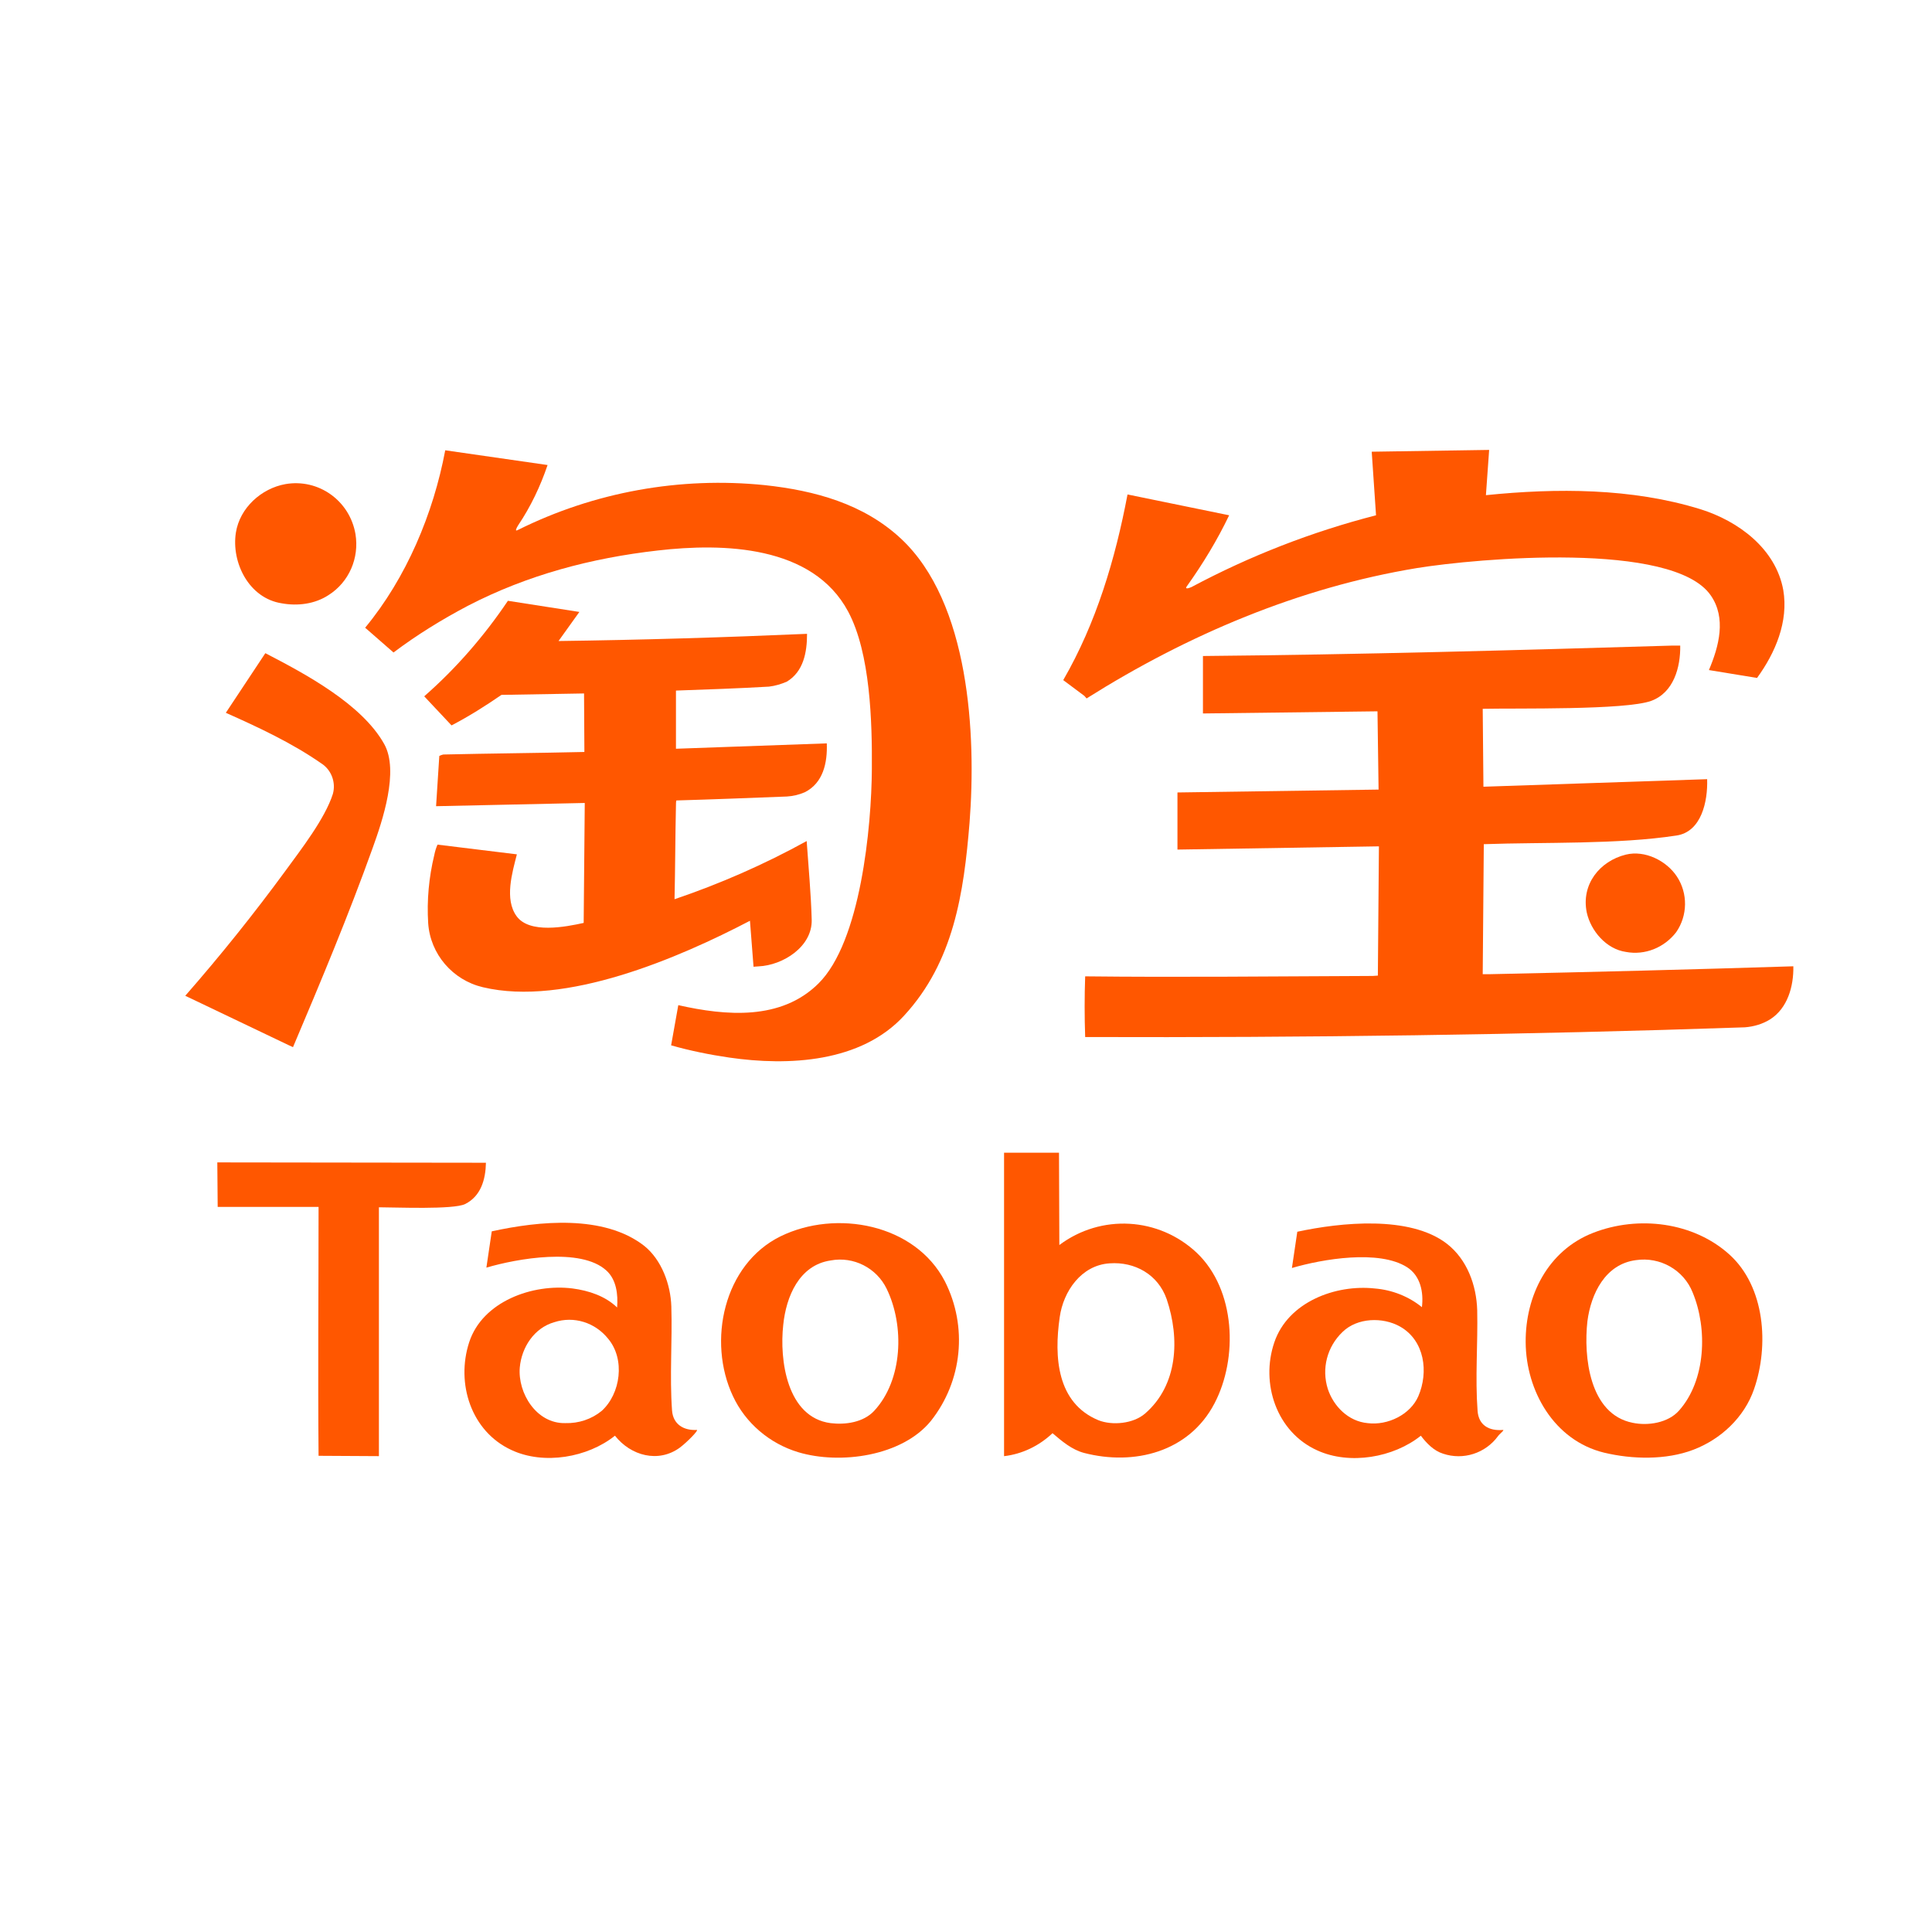 <?xml version="1.0" encoding="UTF-8"?> <svg xmlns="http://www.w3.org/2000/svg" width="73" height="73" viewBox="0 0 73 73" fill="none"><path d="M27.556 39.96C26.81 39.851 26.077 39.702 25.358 39.498L25.629 37.979C27.434 38.386 29.51 38.562 30.921 37.165C32.522 35.591 32.929 31.235 32.943 29.064C32.956 27.286 32.889 24.681 32.047 23.107C30.704 20.597 27.325 20.515 24.856 20.8C22.345 21.085 19.93 21.723 17.678 22.89C16.701 23.405 15.751 23.989 14.869 24.654L13.797 23.718C15.357 21.831 16.375 19.403 16.823 17.014L20.69 17.571C20.419 18.371 20.052 19.145 19.577 19.85C19.509 19.959 19.442 20.095 19.564 20.027C22.454 18.588 25.697 18.005 28.899 18.331C30.785 18.534 32.631 19.036 34.042 20.352C36.634 22.768 36.892 27.761 36.634 31.086C36.417 33.745 36.037 36.337 34.164 38.372C32.536 40.15 29.795 40.285 27.556 39.96Z" fill="#FF5700"></path><path d="M10.921 39.498C9.619 38.874 8.303 38.25 7 37.625C8.33 36.106 9.592 34.532 10.786 32.903C11.369 32.103 12.278 30.936 12.577 30C12.699 29.565 12.523 29.09 12.143 28.846C11.03 28.073 9.782 27.489 8.533 26.933L10.026 24.68C11.546 25.467 13.676 26.607 14.517 28.113C15.087 29.131 14.45 31.017 14.083 32.035C13.174 34.572 12.129 37.069 11.071 39.566L10.921 39.498Z" fill="#FF5700"></path><path d="M10.65 22.797C9.401 22.607 8.736 21.25 8.913 20.123C9.062 19.187 9.876 18.454 10.785 18.292C12.034 18.075 13.214 18.916 13.431 20.178C13.581 21.087 13.187 21.996 12.414 22.485C11.898 22.824 11.247 22.905 10.65 22.797Z" fill="#FF5700"></path><path d="M18.241 37.301C17.101 37.03 16.26 36.053 16.179 34.886C16.124 34.018 16.206 33.149 16.409 32.308C16.436 32.172 16.477 32.036 16.531 31.914L19.53 32.281C19.354 32.973 19.055 33.977 19.517 34.615C20.005 35.293 21.375 35.022 22.054 34.872L22.095 30.34L16.477 30.462L16.599 28.563C16.654 28.536 16.694 28.522 16.748 28.509C18.526 28.468 20.304 28.454 22.081 28.413L22.068 26.202L18.947 26.256C18.336 26.677 17.712 27.07 17.061 27.409L16.029 26.31C17.237 25.252 18.295 24.031 19.191 22.701L21.891 23.122L21.104 24.221C24.239 24.18 27.36 24.085 30.494 23.949C30.494 24.655 30.358 25.374 29.734 25.754C29.517 25.849 29.286 25.917 29.056 25.944C27.889 26.012 26.708 26.052 25.541 26.093V28.291L31.24 28.088C31.267 28.821 31.105 29.581 30.413 29.933C30.195 30.028 29.965 30.082 29.734 30.096C28.337 30.15 26.939 30.205 25.555 30.245C25.541 30.3 25.541 30.367 25.541 30.422C25.514 31.602 25.514 32.796 25.487 33.977C27.21 33.393 28.879 32.661 30.48 31.779C30.548 32.769 30.643 33.76 30.67 34.75C30.698 35.768 29.585 36.474 28.662 36.514L28.472 36.528L28.337 34.791C25.663 36.189 21.362 38.048 18.241 37.301Z" fill="#FF5700"></path><path d="M61.434 35.968C60.688 35.86 60.105 35.168 59.955 34.476C59.738 33.417 60.444 32.535 61.434 32.291C62.154 32.115 62.968 32.522 63.361 33.119C63.782 33.757 63.768 34.598 63.334 35.222C62.886 35.806 62.154 36.104 61.434 35.968Z" fill="#FF5700"></path><path d="M41.003 39.184C40.976 38.424 40.976 37.65 41.003 36.891C44.558 36.931 48.127 36.891 51.695 36.877C51.817 36.877 51.94 36.877 52.062 36.863L52.102 31.979L44.49 32.101V29.943L52.089 29.834L52.048 26.877L45.453 26.958V24.787C51.37 24.733 57.286 24.57 63.202 24.393C63.297 24.393 63.392 24.393 63.487 24.393C63.5 25.207 63.243 26.171 62.388 26.483C61.411 26.836 57.313 26.754 56.024 26.782L56.051 29.726L64.504 29.441C64.532 30.282 64.287 31.436 63.338 31.571C61.112 31.911 58.358 31.816 56.065 31.897L56.024 36.809C56.119 36.809 56.214 36.809 56.309 36.809C60.122 36.728 63.935 36.633 67.761 36.511C67.775 37.27 67.544 38.098 66.879 38.519C66.594 38.695 66.269 38.79 65.929 38.817C57.611 39.102 49.307 39.211 41.003 39.184Z" fill="#FF5700"></path><path d="M40.974 26.295L40.174 25.698C41.422 23.54 42.141 21.125 42.603 18.683L46.443 19.47C45.995 20.406 45.452 21.301 44.842 22.156C44.76 22.265 44.896 22.238 45.018 22.183C47.23 21.003 49.564 20.094 51.993 19.47L51.83 17.068L56.267 17L56.145 18.71C58.818 18.438 61.654 18.438 64.246 19.239C65.684 19.687 67.095 20.732 67.38 22.292C67.584 23.486 67.081 24.667 66.389 25.616L64.571 25.318C64.951 24.422 65.236 23.35 64.639 22.495C63.214 20.433 55.806 21.098 53.539 21.464C49.089 22.197 44.869 23.988 41.056 26.39L40.974 26.295Z" fill="#FF5700"></path><path d="M12.037 55.007C12.01 51.872 12.037 48.738 12.037 45.603H8.225L8.211 43.921L18.361 43.934C18.347 44.572 18.171 45.196 17.574 45.495C17.126 45.712 14.941 45.617 14.317 45.617V55.02L12.037 55.007Z" fill="#FF5700"></path><path d="M40.963 54.899C40.502 54.777 40.136 54.465 39.769 54.153C39.267 54.628 38.63 54.94 37.938 55.021V43.555H40.014L40.027 47.043C41.601 45.862 43.786 45.984 45.224 47.341C46.69 48.739 46.785 51.317 45.889 53.027C44.926 54.872 42.849 55.388 40.963 54.899ZM41.506 53.664C42.022 53.868 42.822 53.8 43.27 53.407C44.505 52.335 44.586 50.584 44.084 49.092C43.759 48.155 42.877 47.667 41.927 47.735C40.855 47.803 40.176 48.793 40.041 49.77C39.824 51.276 39.932 53.013 41.506 53.664Z" fill="#FF5700"></path><path d="M19.328 54.79C17.794 54.084 17.224 52.266 17.727 50.719C18.229 49.172 20.128 48.494 21.634 48.684C22.245 48.765 22.869 48.969 23.317 49.403C23.358 48.914 23.29 48.344 22.91 48.005C21.947 47.123 19.531 47.557 18.378 47.897L18.581 46.526C20.373 46.133 22.815 45.889 24.335 47.069C25 47.598 25.339 48.535 25.366 49.362C25.407 50.678 25.298 51.981 25.393 53.297C25.434 53.826 25.841 54.057 26.329 54.03C26.411 54.03 25.977 54.478 25.692 54.695C24.878 55.292 23.833 55.007 23.236 54.247C22.204 55.075 20.549 55.36 19.328 54.79ZM21.363 53.772C21.865 53.786 22.354 53.623 22.734 53.311C23.453 52.66 23.629 51.357 22.978 50.583C22.489 49.973 21.689 49.715 20.942 49.959C20.183 50.176 19.708 50.909 19.64 51.669C19.558 52.632 20.264 53.799 21.363 53.772Z" fill="#FF5700"></path><path d="M60.605 54.887C58.719 54.425 57.66 52.553 57.647 50.721C57.633 48.957 58.488 47.247 60.198 46.582C61.907 45.917 63.983 46.175 65.34 47.397C66.697 48.618 66.847 50.843 66.277 52.485C65.91 53.557 65.015 54.385 63.983 54.778C62.952 55.172 61.677 55.144 60.605 54.887ZM61.69 53.76C62.274 53.883 63.034 53.76 63.441 53.299C64.458 52.159 64.526 50.205 63.956 48.835C63.617 47.98 62.721 47.478 61.812 47.614C60.659 47.763 60.116 48.876 59.98 49.92C59.831 51.25 60.048 53.435 61.69 53.76Z" fill="#FF5700"></path><path d="M30.165 54.872C29.08 54.546 28.17 53.773 27.695 52.755C26.718 50.679 27.343 47.775 29.487 46.717C31.59 45.686 34.575 46.242 35.701 48.413C36.57 50.123 36.366 52.185 35.172 53.691C34.087 55.021 31.753 55.347 30.165 54.872ZM31.386 53.773C31.943 53.841 32.621 53.746 33.028 53.311C34.114 52.145 34.182 50.096 33.503 48.698C33.123 47.911 32.255 47.463 31.386 47.626C30.192 47.802 29.704 48.996 29.595 50.055C29.446 51.385 29.731 53.556 31.386 53.773Z" fill="#FF5700"></path><path d="M49.778 54.805C48.231 54.113 47.621 52.267 48.15 50.72C48.665 49.2 50.456 48.522 51.949 48.685C52.6 48.739 53.225 48.983 53.727 49.391C53.795 48.821 53.672 48.21 53.17 47.884C52.112 47.206 49.968 47.572 48.815 47.911L49.018 46.541C50.66 46.188 53.265 45.917 54.663 46.989C55.436 47.586 55.789 48.563 55.816 49.513C55.843 50.775 55.735 52.05 55.83 53.312C55.871 53.855 56.264 54.072 56.78 54.031C56.875 54.018 56.658 54.18 56.603 54.262C56.129 54.913 55.287 55.184 54.527 54.927C54.175 54.818 53.903 54.533 53.686 54.248C52.655 55.076 50.999 55.361 49.778 54.805ZM51.678 53.773C52.438 53.868 53.292 53.448 53.591 52.756C53.984 51.846 53.835 50.652 52.899 50.123C52.248 49.757 51.284 49.784 50.728 50.327C50.145 50.883 49.927 51.711 50.172 52.484C50.389 53.136 50.945 53.706 51.678 53.773Z" fill="#FF5700"></path></svg> 